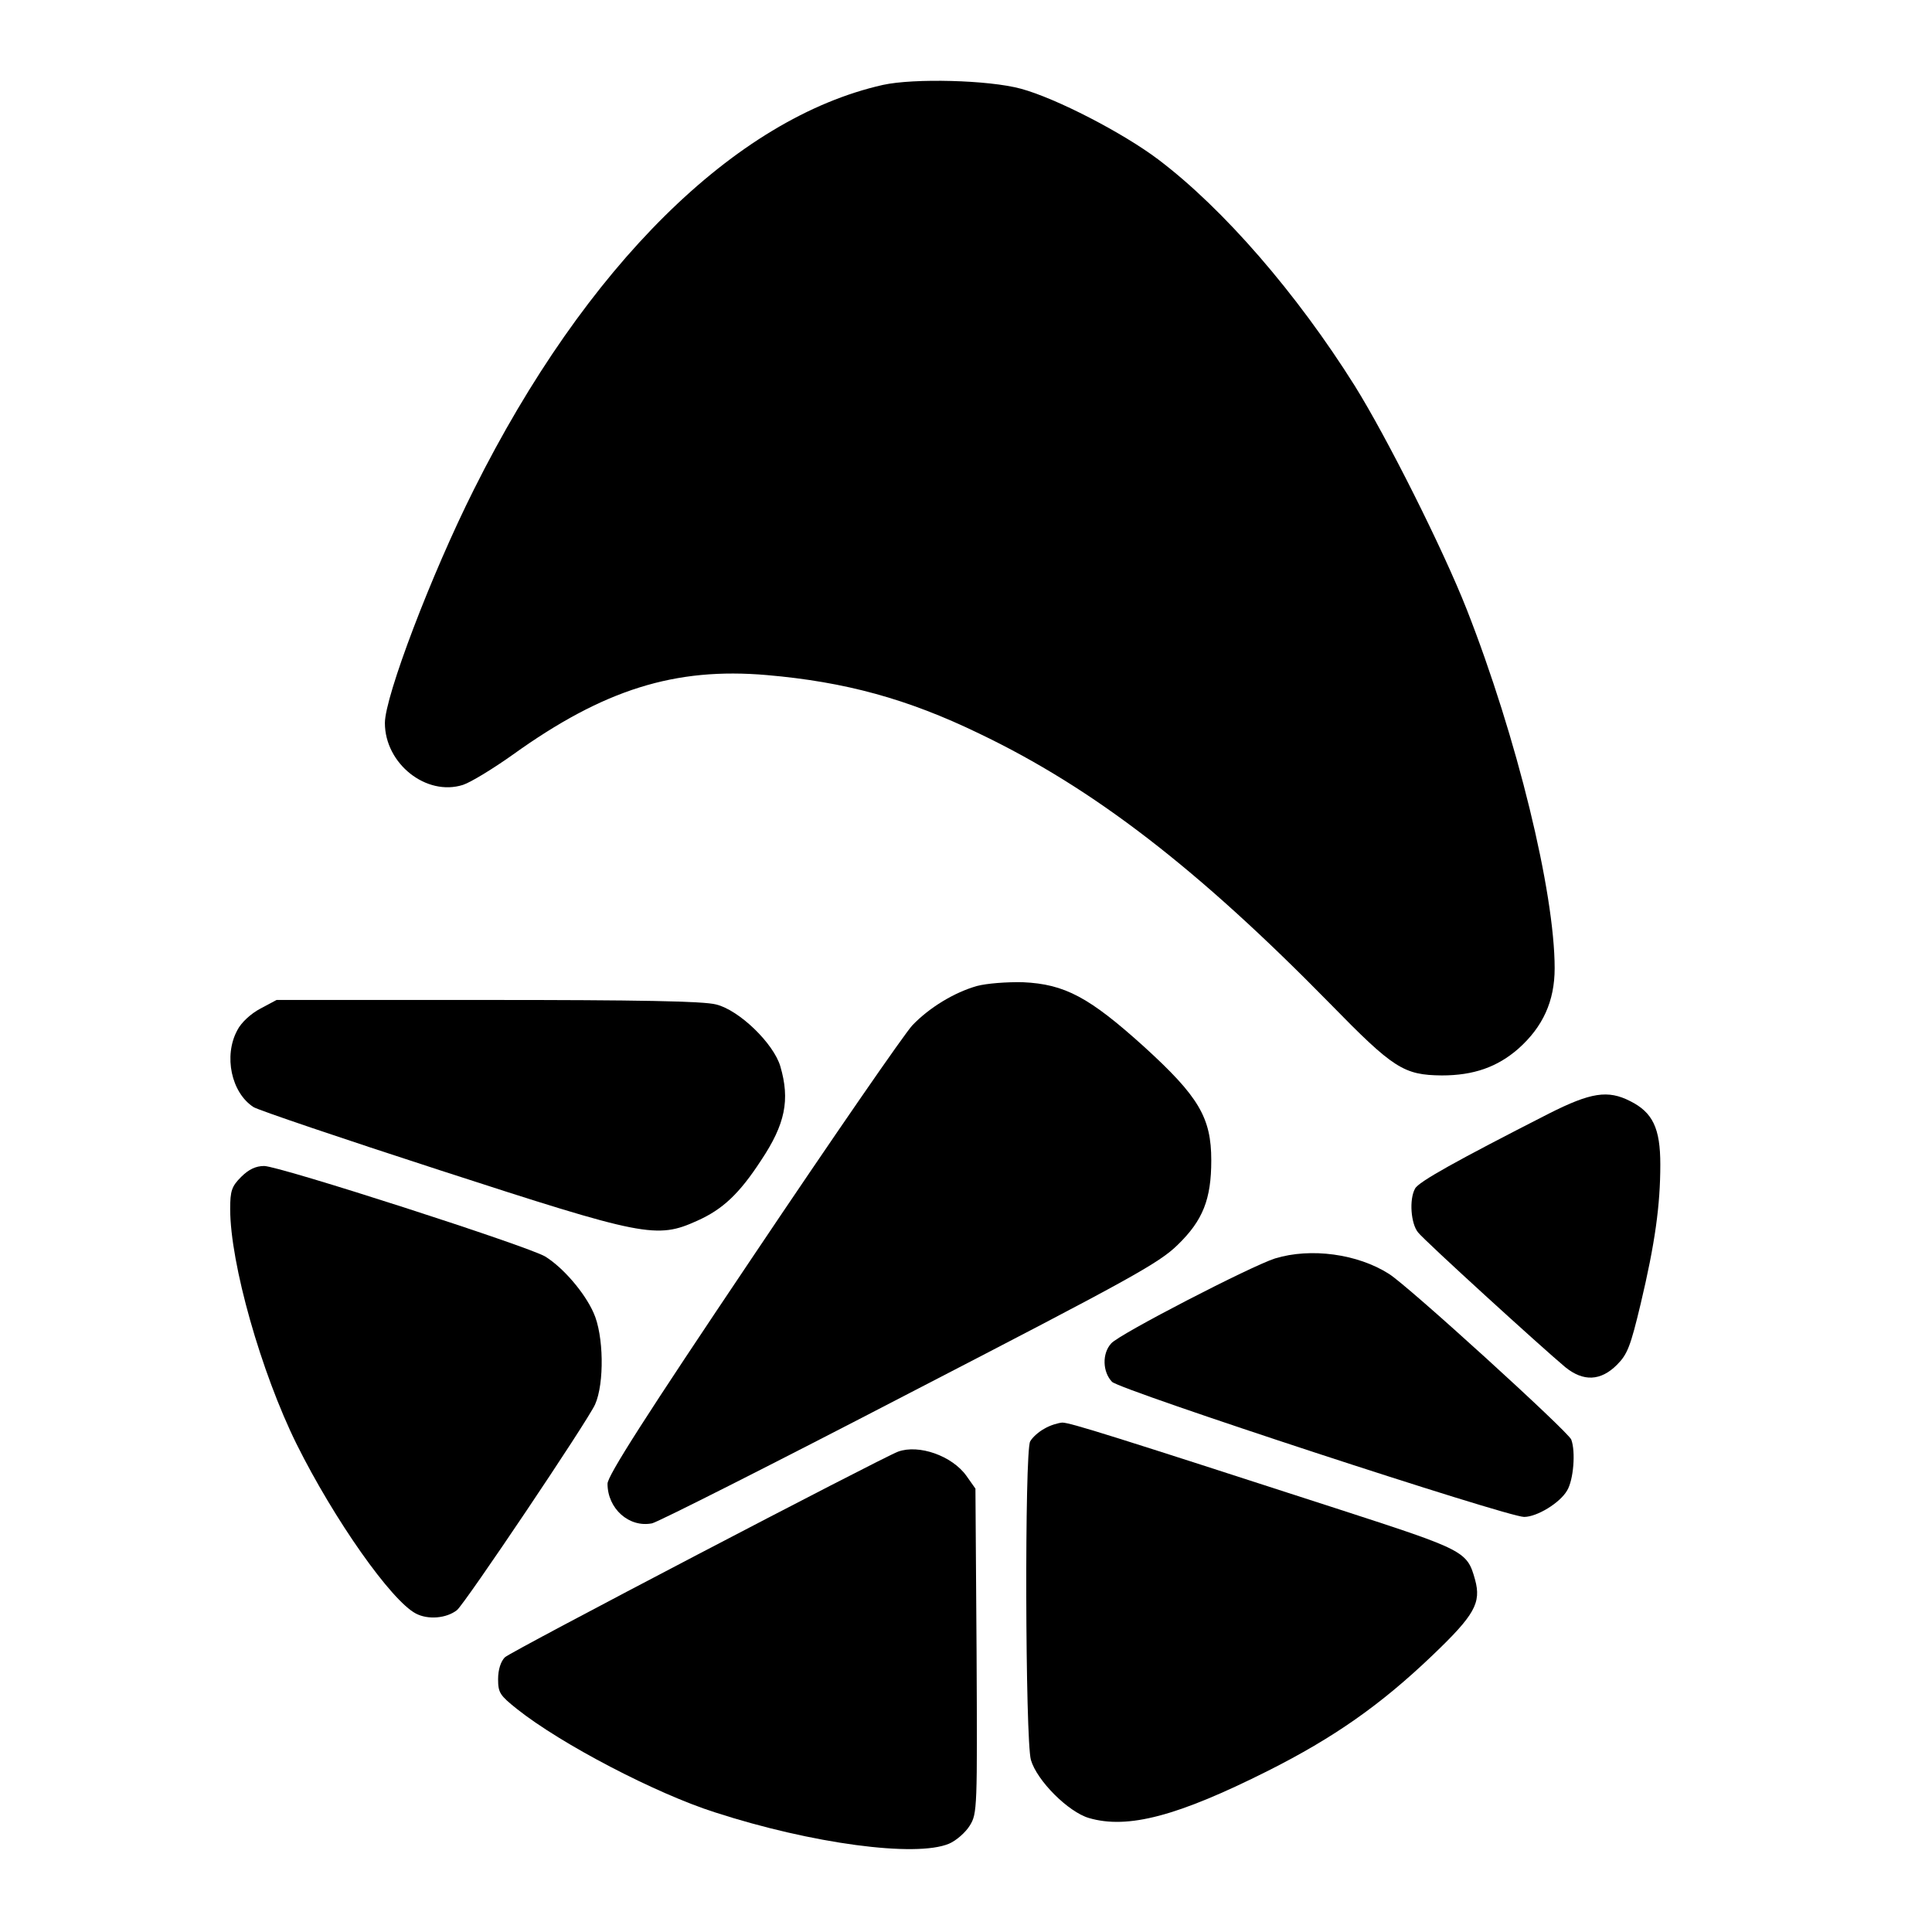 <?xml version="1.0" standalone="no"?>
<!DOCTYPE svg PUBLIC "-//W3C//DTD SVG 20010904//EN"
 "http://www.w3.org/TR/2001/REC-SVG-20010904/DTD/svg10.dtd">
<svg version="1.0" xmlns="http://www.w3.org/2000/svg"
 width="512pt" height="512pt" viewBox="0 0 512 512"
 preserveAspectRatio="xMidYMid meet">
<g transform="translate(0,512) scale(0.1,-0.1)"
fill="#000000" stroke="none">
<path d="M2340 4895 c-392 -88 -788 -480 -1084 -1072 -113 -225 -236 -549
-236 -619 0 -108 110 -195 207 -164 21 7 80 43 132 80 241 173 430 232 673
211 208 -18 373 -63 563 -155 303 -145 579 -358 930 -716 168 -172 195 -189
296 -190 84 0 147 22 203 71 65 58 96 126 96 213 0 202 -100 612 -233 951 -63
160 -211 455 -297 593 -154 245 -347 468 -520 599 -94 71 -272 163 -365 188
-85 23 -283 28 -365 10z"/>
<path d="M2589 2507 c-60 -17 -126 -57 -171 -104 -20 -21 -210 -296 -422 -612
-285 -424 -386 -582 -386 -603 0 -66 57 -117 118 -105 15 3 322 158 682 345
586 303 661 344 711 393 67 65 89 121 89 224 0 113 -33 169 -178 301 -145 131
-210 166 -321 171 -42 1 -96 -3 -122 -10z"/>
<path d="M690 2447 c-25 -13 -51 -37 -61 -57 -37 -68 -16 -166 43 -204 13 -8
234 -83 493 -167 542 -176 575 -183 683 -134 67 30 111 71 169 160 64 96 77
160 51 249 -18 61 -109 149 -170 164 -33 9 -210 12 -606 12 l-559 0 -43 -23z"/>
<path d="M4105 2169 c-245 -125 -346 -181 -355 -199 -16 -29 -11 -93 8 -116
17 -22 330 -307 390 -357 48 -39 94 -37 137 6 28 28 36 49 63 162 38 160 52
261 52 369 0 96 -20 138 -80 168 -59 30 -104 23 -215 -33z"/>
<path d="M639 2001 c-25 -25 -29 -37 -29 -85 0 -144 82 -433 176 -623 100
-201 251 -415 316 -449 32 -17 81 -13 109 9 21 17 345 499 366 545 25 56 23
184 -4 243 -24 54 -81 120 -128 149 -44 27 -705 240 -745 240 -22 0 -41 -9
-61 -29z"/>
<path d="M3379 1785 c-63 -20 -412 -200 -434 -225 -25 -27 -23 -76 2 -102 22
-22 1047 -358 1092 -358 34 0 95 37 114 70 17 28 23 103 11 135 -8 21 -433
408 -483 439 -83 53 -207 70 -302 41z"/>
<path d="M2768 1334 c-15 -8 -32 -23 -38 -34 -15 -28 -13 -791 2 -844 16 -55
99 -138 154 -154 103 -30 235 5 474 125 175 88 299 175 436 306 112 107 130
139 113 201 -21 75 -27 78 -357 185 -605 196 -716 231 -737 231 -11 -1 -32 -7
-47 -16z"/>
<path d="M2380 1273 c-45 -17 -1027 -530 -1042 -545 -11 -11 -18 -33 -18 -58
0 -36 5 -43 50 -79 117 -93 368 -224 525 -274 256 -83 532 -120 620 -83 19 8
44 30 55 48 20 32 20 46 18 463 l-3 430 -24 34 c-38 53 -126 84 -181 64z"/>
</g>
</svg>
